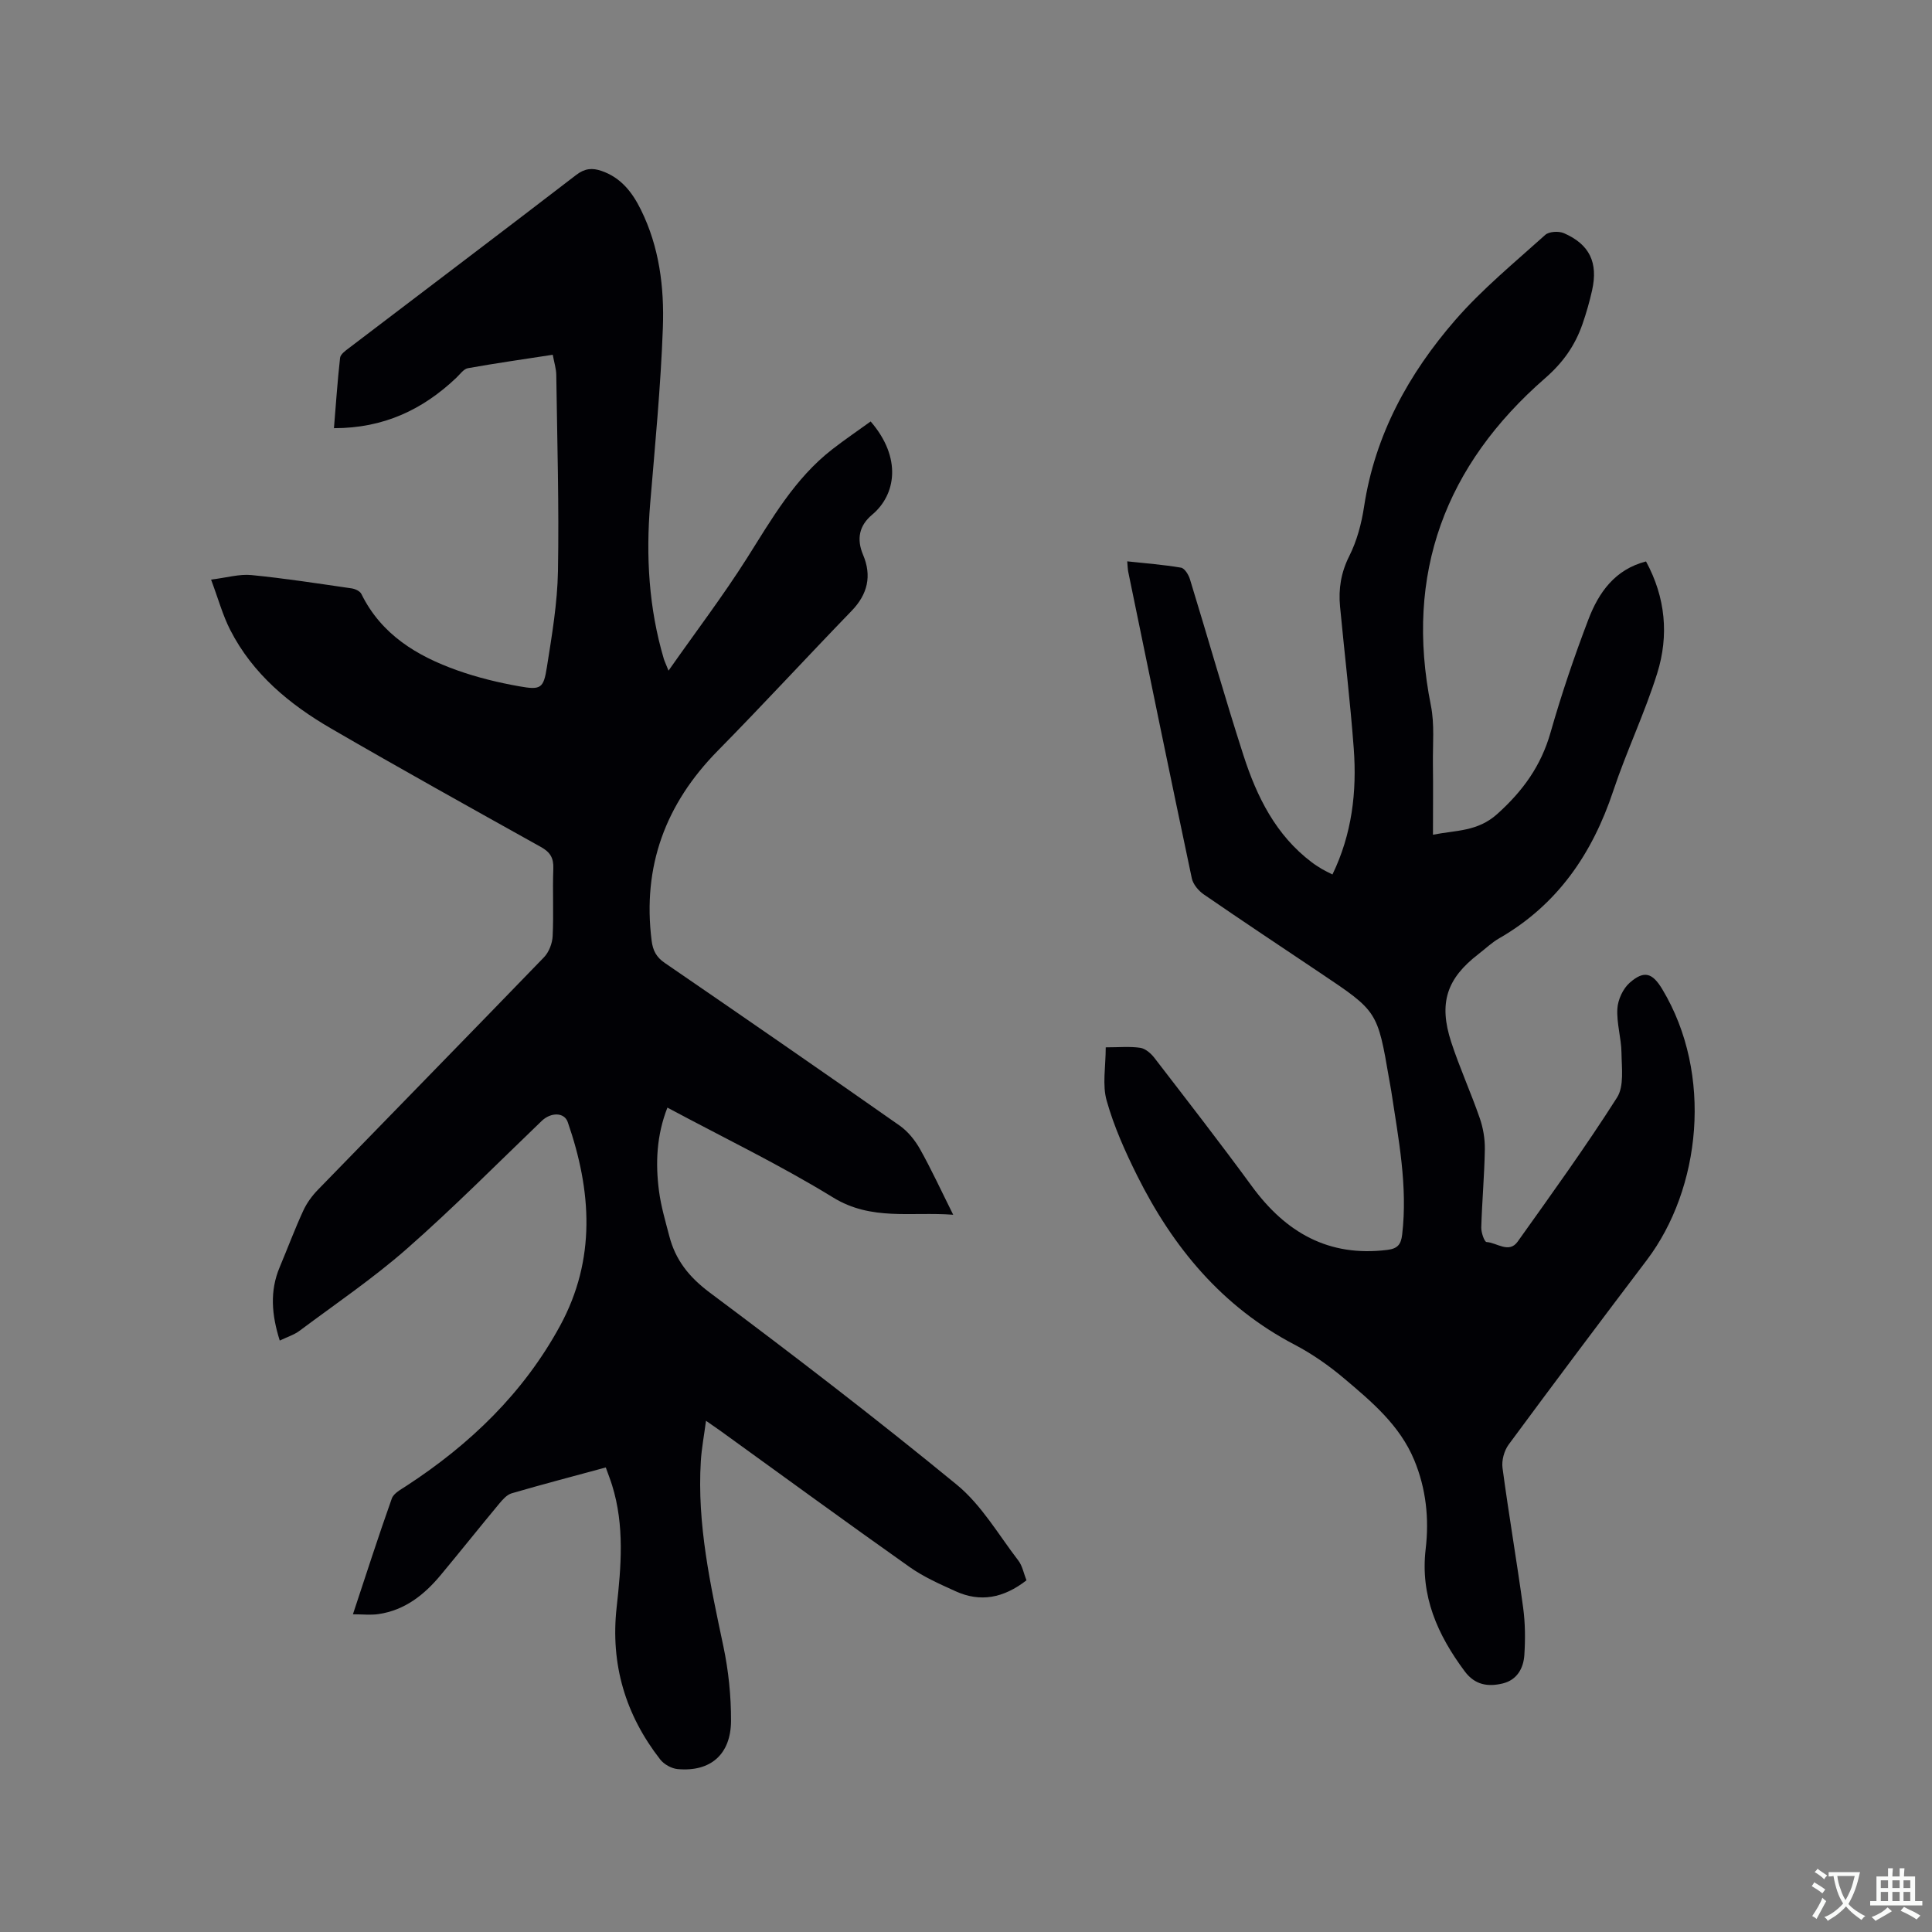 <svg enable-background="new 0 0 400 400" viewBox="0 0 400 400" xmlns="http://www.w3.org/2000/svg"><rect x="0" y="0" width="400" height="400" fill="#808080" stroke="none"/><path d="m212.52 327.19c-4.77 3.7-9.56 4.59-14.68 2.26-3.26-1.48-6.61-2.96-9.51-5.01-13.16-9.3-26.17-18.81-39.23-28.24-.77-.55-1.55-1.08-2.93-2.04-.4 3.07-.91 5.7-1.07 8.35-.81 13.07 2 25.69 4.67 38.36 1.06 5.03 1.6 10.27 1.58 15.42-.03 6.98-4.29 10.6-11.06 9.98-1.27-.12-2.81-.98-3.6-1.99-7.22-9.27-10.33-19.74-9.02-31.51.94-8.44 1.65-16.91-.93-25.23-.37-1.19-.83-2.35-1.32-3.72-6.66 1.81-13.1 3.49-19.47 5.35-1 .29-1.89 1.3-2.6 2.16-4.07 4.89-8.03 9.87-12.1 14.76-3.4 4.09-7.43 7.29-12.88 8.09-1.62.24-3.3.04-5.3.04 2.71-8.18 5.26-16.12 8.05-23.97.39-1.1 1.91-1.88 3.03-2.62 13.17-8.59 24.23-19.22 31.81-33.15 7.48-13.76 6.53-27.91 1.59-42.15-.72-2.09-3.52-2.07-5.41-.24-9.25 8.88-18.28 18-27.9 26.45-6.98 6.13-14.74 11.39-22.2 16.97-1.13.85-2.57 1.29-4.12 2.04-1.68-5.32-2.1-10.23-.02-15.18 1.64-3.9 3.12-7.88 4.89-11.72.73-1.59 1.83-3.09 3.05-4.34 15.58-16.05 31.24-32.03 46.79-48.12 1.03-1.07 1.72-2.88 1.79-4.38.23-4.66-.04-9.33.14-13.99.08-2.2-.66-3.4-2.57-4.46-14.52-8.1-29.06-16.18-43.44-24.53-8.62-5-16.22-11.29-20.87-20.38-1.57-3.06-2.48-6.45-3.98-10.45 3.25-.4 5.84-1.18 8.34-.94 6.95.68 13.86 1.76 20.77 2.76.72.1 1.71.56 2 1.14 4.14 8.42 11.49 12.85 19.86 15.83 4.16 1.48 8.52 2.54 12.88 3.31 4.43.79 4.99.42 5.68-3.99 1.04-6.58 2.17-13.23 2.29-19.86.24-13.55-.16-27.11-.35-40.66-.02-1.24-.42-2.48-.73-4.14-5.95.92-11.77 1.74-17.56 2.78-.89.16-1.64 1.26-2.4 1.98-6.95 6.6-15.04 10.45-25.34 10.44.41-4.96.73-9.77 1.27-14.56.08-.74 1.11-1.48 1.84-2.03 15.69-11.95 31.42-23.83 47.06-35.85 1.78-1.37 3.33-1.48 5.24-.82 4 1.38 6.33 4.38 8.13 8.01 3.83 7.73 4.86 16.09 4.56 24.45-.44 12.16-1.62 24.29-2.63 36.43-.9 10.88-.29 21.6 2.82 32.11.14.47.36.91.98 2.46 5.73-8.17 11.29-15.48 16.19-23.21 5.17-8.17 9.92-16.57 17.73-22.63 2.59-2.01 5.3-3.85 7.93-5.75 6.51 7.53 5.24 15.19.29 19.32-2.65 2.22-3.25 5-1.86 8.29 1.84 4.35.96 8.16-2.38 11.61-9.29 9.6-18.34 19.44-27.71 28.96-10.82 10.99-15.62 23.92-13.69 39.3.26 2.06.97 3.43 2.73 4.63 16.26 11.15 32.48 22.35 48.62 33.67 1.72 1.21 3.19 3.04 4.23 4.89 2.36 4.21 4.38 8.61 6.86 13.57-8.8-.66-16.93 1.3-24.86-3.57-10.99-6.75-22.66-12.37-34.31-18.61-2.25 5.74-2.5 11.49-1.74 17.28.41 3.13 1.32 6.21 2.12 9.28 1.28 4.98 4.09 8.52 8.38 11.73 17.31 12.93 34.47 26.1 51.17 39.8 5.1 4.19 8.62 10.34 12.73 15.69.84 1.1 1.11 2.66 1.68 4.09z" fill="#010105"/><path d="m228.93 216.84c2.75 0 4.99-.22 7.16.1 1.06.16 2.19 1.15 2.9 2.06 6.79 8.82 13.62 17.61 20.19 26.59 7 9.57 15.87 14.7 28.04 13.19 2.12-.26 2.84-1.11 3.08-3.15 1.19-10.06-.77-19.85-2.25-29.7-.13-.84-.3-1.67-.44-2.5-2.41-14.06-2.42-14.06-14.14-21.91-8.1-5.43-16.22-10.82-24.25-16.35-1.09-.75-2.21-2.09-2.47-3.33-4.47-21.13-8.81-42.3-13.16-63.45-.12-.6-.12-1.22-.21-2.17 3.85.42 7.53.69 11.14 1.31.75.13 1.57 1.47 1.85 2.41 3.73 12.14 7.18 24.37 11.08 36.46 2.76 8.55 6.69 16.52 14.15 22.14.67.51 1.39.96 2.12 1.4.63.37 1.3.68 2.15 1.11 4.05-8.36 5.07-17.12 4.41-26.07-.73-9.82-1.91-19.61-2.84-29.42-.34-3.63.19-7 1.9-10.41 1.59-3.15 2.55-6.76 3.08-10.28 2.27-14.87 9.23-27.5 18.87-38.6 5.59-6.43 12.28-11.91 18.64-17.64.79-.71 2.8-.82 3.87-.35 5.31 2.32 7.1 6.08 5.83 11.81-.53 2.37-1.2 4.72-2 7.02-1.54 4.43-4 7.94-7.73 11.19-20.65 18-29.13 40.45-23.65 67.76.78 3.89.37 8.02.42 12.04.06 4.76.01 9.52.01 14.72 4.8-.95 9.23-.63 13.3-4.28 5.31-4.77 9.08-9.98 11.04-16.87 2.26-7.93 4.92-15.77 7.86-23.47 2.12-5.53 5.47-10.3 11.91-11.96 4.06 7.47 4.76 15.34 2.32 23.15-2.58 8.26-6.37 16.14-9.1 24.35-4.33 13-11.54 23.58-23.61 30.52-1.55.89-2.87 2.17-4.3 3.27-6.57 5.06-8.28 10.12-5.65 18.2 1.74 5.33 4.08 10.45 5.91 15.75.71 2.03 1.09 4.3 1.06 6.45-.09 5.4-.58 10.8-.74 16.2-.03 1.04.65 2.99 1.09 3.02 2.14.12 4.65 2.44 6.45-.09 7.01-9.84 14.09-19.65 20.57-29.83 1.49-2.35.96-6.14.92-9.26-.04-3.05-1.03-6.12-.85-9.14.11-1.87 1.17-4.16 2.57-5.38 2.99-2.61 4.69-2.03 6.73 1.36 10.6 17.63 7.96 41.34-3.21 56.08-9.6 12.67-19.15 25.39-28.59 38.18-.94 1.27-1.49 3.3-1.28 4.85 1.29 9.66 2.95 19.26 4.27 28.92.44 3.22.46 6.55.25 9.81-.18 2.78-1.54 5.19-4.51 5.9-3.01.71-5.7.34-7.83-2.51-5.62-7.55-9.24-15.59-8.09-25.34.74-6.27.09-12.48-2.37-18.41-3.01-7.24-8.82-12.09-14.55-16.93-3.14-2.65-6.59-5.06-10.22-6.96-15.02-7.85-25.19-20.16-32.59-34.99-2.48-4.98-4.8-10.15-6.3-15.48-.96-3.28-.21-7.06-.21-11.09z" fill="#010105"/><g fill="#fafbfa"><path d="m377.9 391.2c-.2.3-.4.5-.6.8-.7-.6-1.4-1-2.2-1.5.2-.3.4-.5.5-.8.6.4 1.4.8 2.3 1.5zm-1.8 6.1c-.2-.2-.5-.4-.9-.6.4-.6.8-1.2 1.2-1.9s.7-1.3.9-1.9c.3.3.5.5.8.7-.7 1.3-1.4 2.6-2 3.7zm2.2-9c-.3.3-.5.5-.6.8-.6-.6-1.3-1.1-2-1.5.3-.3.5-.5.6-.7.6.5 1.3.9 2 1.4zm.3.2v-.9h2 4.5c-.3 1.3-.6 2.5-1 3.6s-.9 2.1-1.4 3c.4.5 1 1 1.6 1.4s1.2.8 1.9 1.1c-.3.2-.5.4-.8.8-.4-.3-1-.7-1.6-1.2s-1.2-1.1-1.6-1.6c-.5.6-1.1 1.1-1.7 1.6s-1.4.9-2.1 1.4c-.1-.3-.3-.5-.7-.8.6-.2 1.2-.5 1.9-1s1.4-1.1 2-1.8c-.5-.8-.9-1.6-1.2-2.5s-.6-2-.8-3.2c-.4.1-.7.1-1 .1zm2.5 2.7c.3 1 .7 1.7 1 2.2.3-.5.6-1.1 1-2s.6-1.9.9-3h-3.2-.4c.1.9.3 1.8.7 2.8z"/><path d="m396.5 388.5v1.5 3.6h1.5v.9c-.4 0-1 0-1.7 0h-7.9c-.5 0-.9 0-1.2 0v-.9h1.3v-3.5c0-.7 0-1.2 0-1.6h2.4c0-.8 0-1.4 0-1.7h1c0 .3-.1.8-.1 1.7h1.5c0-.8 0-1.4 0-1.7h1c0 .3-.1.9-.1 1.7zm-8.2 9.2c-.2-.3-.5-.5-.8-.8.8-.3 1.4-.6 1.9-.9s1-.7 1.4-1.1c.3.3.6.5.9.8-1.6 1-2.8 1.6-3.4 2zm2.6-6.8v-1.6h-1.5v1.6zm0 2.7v-1.9h-1.5v1.9zm2.4-2.7v-1.6h-1.5v1.6zm0 2.7v-1.9h-1.5v1.9zm.2 2 .7-.8c.4.2.9.5 1.6.8s1.3.7 1.8 1c-.3.3-.5.5-.8.8-.4-.3-1.5-1-3.3-1.8zm2-4.7v-1.6h-1.4v1.6zm0 2.7v-1.9h-1.4v1.9z"/></g></svg>
